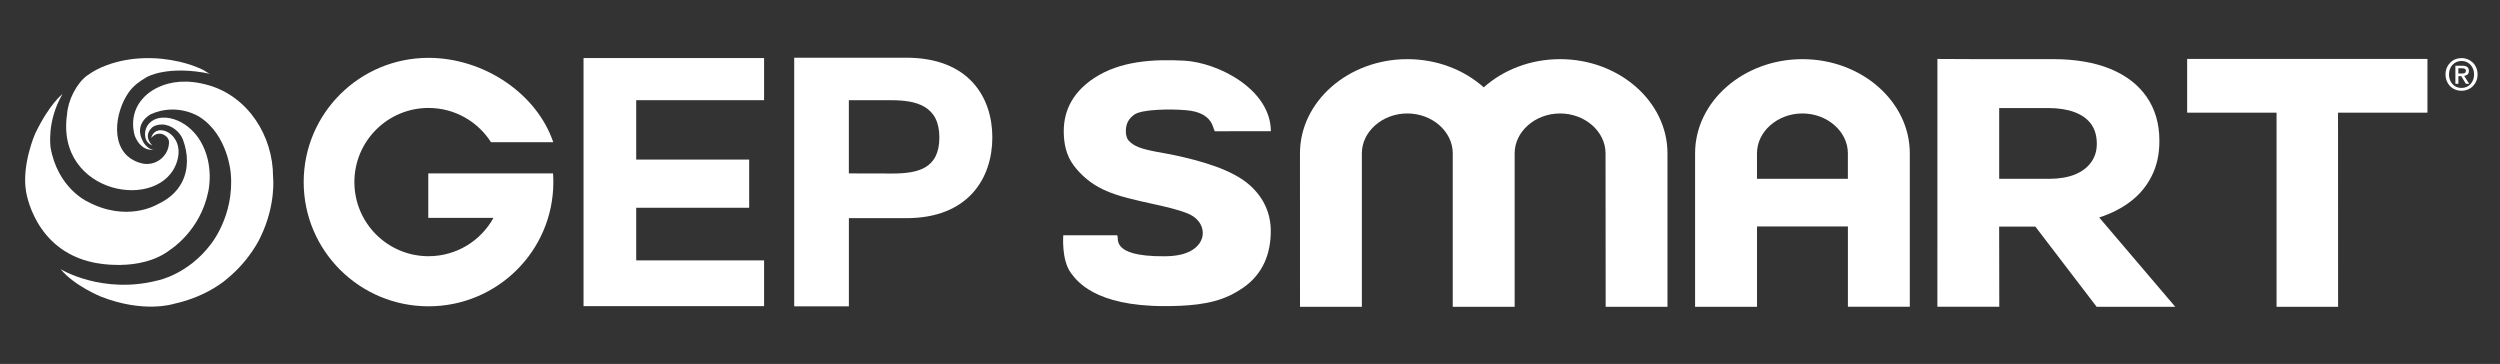 <?xml version="1.0" encoding="utf-8"?>
<!-- Generator: Adobe Illustrator 26.5.0, SVG Export Plug-In . SVG Version: 6.00 Build 0)  -->
<svg version="1.1" id="Layer_1" xmlns="http://www.w3.org/2000/svg" xmlns:xlink="http://www.w3.org/1999/xlink" x="0px" y="0px"
	 viewBox="0 0 747.63 108.84" style="enable-background:new 0 0 747.63 108.84;" xml:space="preserve">
<rect x="0" y="0" width="747.63" height="108.84" fill="#333333" stroke="none"/>
<style type="text/css">
	.st0{fill:#FFFFFF;}
</style>
<g>
	<path class="st0" d="M45.71,40.77c0.66-0.59,1.45-0.89,2.32-0.78c1.02,0.13,2.22,0.99,2.45,2.04c0.11,0.49,0.06,1-0.02,1.49
		c-0.61,3.67-4.19,6.11-7.81,5.39c-0.69-0.14-1.35-0.36-1.99-0.64c-8.08-3.49-6.28-14.91-2.12-20.71c1.47-2.04,3.21-3.24,5.34-4.5
		c0,0,6.19-3.68,19.02-0.97c-0.72-0.15-1.62-0.94-2.3-1.26c-2.17-1.03-4.47-1.79-6.8-2.34c-7.06-1.66-14.85-1.54-21.7,0.94
		c-2.14,0.77-4.19,1.81-6.04,3.16c-3.23,2.36-5.74,7.53-6,11.52c0,0.01,0,0.02,0,0.03C16.49,58.32,48.43,63.62,53,48.09
		c2.37-8.06-6.38-11.96-7.79-6.84L45.71,40.77"/>
	<path class="st0" d="M18.13,80.5c0,0,12.49,7.67,29.18,3.33c0,0,8.89-1.77,15.67-10.71c0,0,7.17-8.62,6.03-21.26
		c0,0-0.76-11.43-9.35-16.91c0,0-6.52-4.33-14.49-0.83c0,0-5.51,2.72-2.3,8.4c0,0,1.28,2.21,3.07,2.25c0,0-3.62,0.77-5.6-4.08
		c0,0-2.28-6.32,2.55-11.43c0,0,6.23-7.62,19.53-3.76c11.87,3.45,19.24,15.23,19.24,27.33c0,0,0.99,8.32-3.8,18.16
		c0,0-2.97,6.66-9.89,12.33c0,0-5.72,5.32-16.01,7.55c0,0-8.93,2.91-21.89-2.21C30.09,88.65,22.25,85.49,18.13,80.5"/>
	<g>
		<g>
			<path class="st0" d="M525.43,53.47v-7.62c0-6.53,6.15-11.92,13.59-11.92c7.44,0,13.59,5.4,13.59,11.92v7.62H525.43z
				 M571.13,45.85c0-15.49-14.45-28.16-32.11-28.16c-17.66,0-32.1,12.67-32.1,28.16v45.89h18.52V67.73h27.18v24.01h18.51
				L571.13,45.85z"/>
			<path class="st0" d="M466.55,17.69c17.66,0,32.11,12.68,32.11,28.16l0,45.89h-18.48l-0.04-45.89c0-6.52-6.15-11.92-13.59-11.92
				c-7.44,0-13.59,5.4-13.59,11.92l0,45.89h-18.51V45.85c0-6.52-6.15-11.92-13.59-11.92c-7.44,0-13.59,5.4-13.59,11.92v45.89h-18.5
				l-0.01-45.89c0-15.49,14.45-28.16,32.11-28.16c8.92,0,17.02,3.23,22.85,8.43C449.54,20.92,457.63,17.69,466.55,17.69"/>
			<polygon class="st0" points="699.21,91.74 680.81,91.74 680.81,33.69 654.07,33.69 654.07,17.63 725.93,17.63 725.93,33.69 
				699.19,33.69 			"/>
			<path class="st0" d="M367.54,88.47c-5.66,2.69-12.94,3.07-19.34,3.07c-20.92,0-26.22-7.69-27.81-9.73
				c-3.05-3.91-2.41-11.45-2.41-11.45h16.05c0.99,0.35-2.84,6.39,14.18,6.28c2.97-0.02,6.18-0.4,8.59-2.03
				c4.55-3.07,3.55-8.7-1.62-10.77c-3.19-1.28-6.83-2.05-10.22-2.81c-5.01-1.13-10.55-2.21-15.1-4.38
				c-3.55-1.69-6.59-4.23-8.79-7.21c-2.27-3.07-2.95-6.59-2.95-10.22c0-6.59,3.11-11.94,9.09-15.88c7.79-5.14,17.71-5.68,26.88-5.2
				c10.17,0.54,25.9,8.55,25.97,21.09c0,0-16.69,0.03-16.71,0.02c-0.71-0.38-0.2-5.56-8.56-6.29c-4.94-0.43-13.22-0.28-15.5,1.27
				c-1.89,1.29-2.6,2.94-2.6,4.99c0,0.96,0.18,2.09,0.88,2.86c0.78,0.85,1.75,1.45,2.87,1.91c2.76,1.12,7.82,1.77,10.78,2.41
				c7.29,1.56,17.23,4.19,22.57,9.01c4.2,3.79,6.24,8.45,6.24,13.71c0,6.7-2.32,12.87-8.34,16.98c-1.08,0.74-2.21,1.41-3.39,2.01
				L367.54,88.47z"/>
			<path class="st0" d="M627.05,43.05c0,2.08-0.56,3.91-1.68,5.46c-1.1,1.56-2.7,2.77-4.8,3.65c-2.12,0.86-4.68,1.3-7.68,1.32h-8.32
				h-6.71V32.31h6.45h8.22c3.02,0,5.6,0.41,7.76,1.19c2.16,0.79,3.84,1.95,5,3.51c1.16,1.56,1.74,3.51,1.76,5.82V43.05z
				 M627.77,65.04c3.58-1.16,6.72-2.75,9.42-4.82c2.68-2.05,4.78-4.58,6.28-7.58c1.52-3,2.3-6.47,2.3-10.44v-0.21
				c-0.02-5.07-1.3-9.42-3.82-13.03c-2.52-3.63-6.12-6.4-10.84-8.35c-4.72-1.93-10.4-2.91-17.02-2.93h-9.78h-13.9l-11.02-0.05
				l-0.01,74.1h18.51l-0.04-23.96h10.83L627,91.74h23.51L627.77,65.04z"/>
		</g>
		<polygon class="st0" points="190.26,62.13 190.26,77.87 228.5,77.87 228.5,91.55 174.51,91.55 174.51,17.36 228.5,17.36 
			228.5,29.96 190.26,29.96 190.26,47.72 224.04,47.72 224.04,62.13 		"/>
		<path class="st0" d="M253.85,51.86l12.93,0.03c7.5,0,14.14-1.31,14.14-10.78s-6.87-11.14-14.37-11.14h-12.7V51.86z M237.51,17.26
			h33.53c18.64,0,25.72,11.77,25.72,23.84c0,12.08-7.08,24.14-25.72,24.14h-17.18V91.6h-16.35V17.26z"/>
		<path class="st0" d="M18.69,28.12c0,0-3.87,2.87-8.21,11.92c0,0-4.01,9.18-2.7,17.13c0,0,2.35,17.62,20.18,21.33
			c0,0,13.88,3.22,22.99-3.85c0,0,8.94-5.59,11.32-17.3c0,0,1.97-7.98-2.37-15.22c-1.56-2.61-3.92-4.84-6.73-6.05
			c-2.85-1.22-6.48-1.51-8.71,0.98c-1.42,1.59-1.62,4.81,0.37,6.06c0.23,0.14,0.49,0.28,0.74,0.39c0,0-2.97-2.66-0.12-5.35
			c0.74-0.7,2.09-0.95,3.06-0.93c2.67,0.06,5.31,2.12,6.22,4.58c1.52,4.08,1.72,8.71-0.3,12.66c-1.62,3.16-4.33,5.27-7.5,6.72
			c0,0-9.1,5.42-20.89-0.97c0,0-8.77-3.99-10.91-16.07C15.14,44.15,13.88,36.33,18.69,28.12"/>
		<path class="st0" d="M128.08,51.87v13.29h19.49c-3.78,6.84-11.05,11.46-19.42,11.46c-12.24,0-22.17-9.92-22.17-22.17
			c0-12.24,9.92-22.17,22.17-22.17c7.85,0,14.75,4.08,18.69,10.25h18.62c-4.99-14.67-20.88-25.23-37.31-25.23
			c-20.62,0-37.33,16.63-37.33,37.15c0,20.52,16.71,37.15,37.33,37.15c20.62,0,37.33-16.63,37.33-37.15c0-0.87-0.03-1.73-0.09-2.59
			H128.08z"/>
		<path class="st0" d="M736.17,21.99c0.17,0,0.32-0.01,0.48-0.02c0.15-0.01,0.28-0.05,0.4-0.11c0.11-0.06,0.2-0.14,0.27-0.25
			c0.07-0.11,0.1-0.26,0.1-0.46c0-0.17-0.04-0.3-0.11-0.39c-0.07-0.1-0.17-0.17-0.28-0.22c-0.11-0.05-0.24-0.08-0.38-0.1
			c-0.14-0.01-0.27-0.02-0.41-0.02h-1.07v1.58H736.17z M735.18,25.06h-0.89v-5.41h2.05c0.65,0,1.14,0.12,1.48,0.37
			c0.33,0.24,0.5,0.64,0.5,1.19c0,0.49-0.13,0.85-0.4,1.07c-0.27,0.23-0.61,0.36-1.01,0.41l1.52,2.38h-1l-1.4-2.31h-0.84V25.06z
			 M739.88,22.26c0-0.59-0.1-1.14-0.29-1.63c-0.19-0.5-0.46-0.92-0.8-1.28c-0.34-0.36-0.74-0.63-1.19-0.83
			c-0.45-0.19-0.94-0.29-1.46-0.29c-0.53,0-1.03,0.1-1.48,0.29c-0.46,0.2-0.86,0.47-1.2,0.83c-0.34,0.36-0.61,0.78-0.8,1.28
			c-0.19,0.5-0.29,1.04-0.29,1.63c0,0.56,0.09,1.08,0.26,1.57c0.17,0.49,0.42,0.91,0.75,1.28c0.33,0.36,0.72,0.66,1.18,0.87
			s0.98,0.32,1.57,0.32c0.52,0,1.01-0.1,1.46-0.29c0.45-0.2,0.85-0.47,1.19-0.83c0.34-0.36,0.61-0.78,0.8-1.27
			C739.78,23.41,739.88,22.86,739.88,22.26 M740.92,22.26c0,0.73-0.13,1.4-0.39,2c-0.26,0.6-0.61,1.11-1.04,1.54
			c-0.44,0.43-0.95,0.76-1.53,0.99c-0.58,0.24-1.19,0.35-1.82,0.35c-0.71,0-1.35-0.12-1.94-0.37c-0.59-0.25-1.09-0.59-1.51-1.03
			c-0.42-0.43-0.75-0.95-0.99-1.55c-0.24-0.6-0.36-1.24-0.36-1.94c0-0.73,0.13-1.4,0.39-2c0.26-0.6,0.61-1.11,1.04-1.54
			c0.44-0.43,0.95-0.76,1.53-0.99c0.58-0.24,1.2-0.35,1.84-0.35c0.64,0,1.24,0.12,1.82,0.35c0.58,0.23,1.09,0.57,1.53,0.99
			c0.44,0.43,0.79,0.94,1.04,1.54C740.8,20.86,740.92,21.53,740.92,22.26"/>
	</g>
</g>
</svg>
